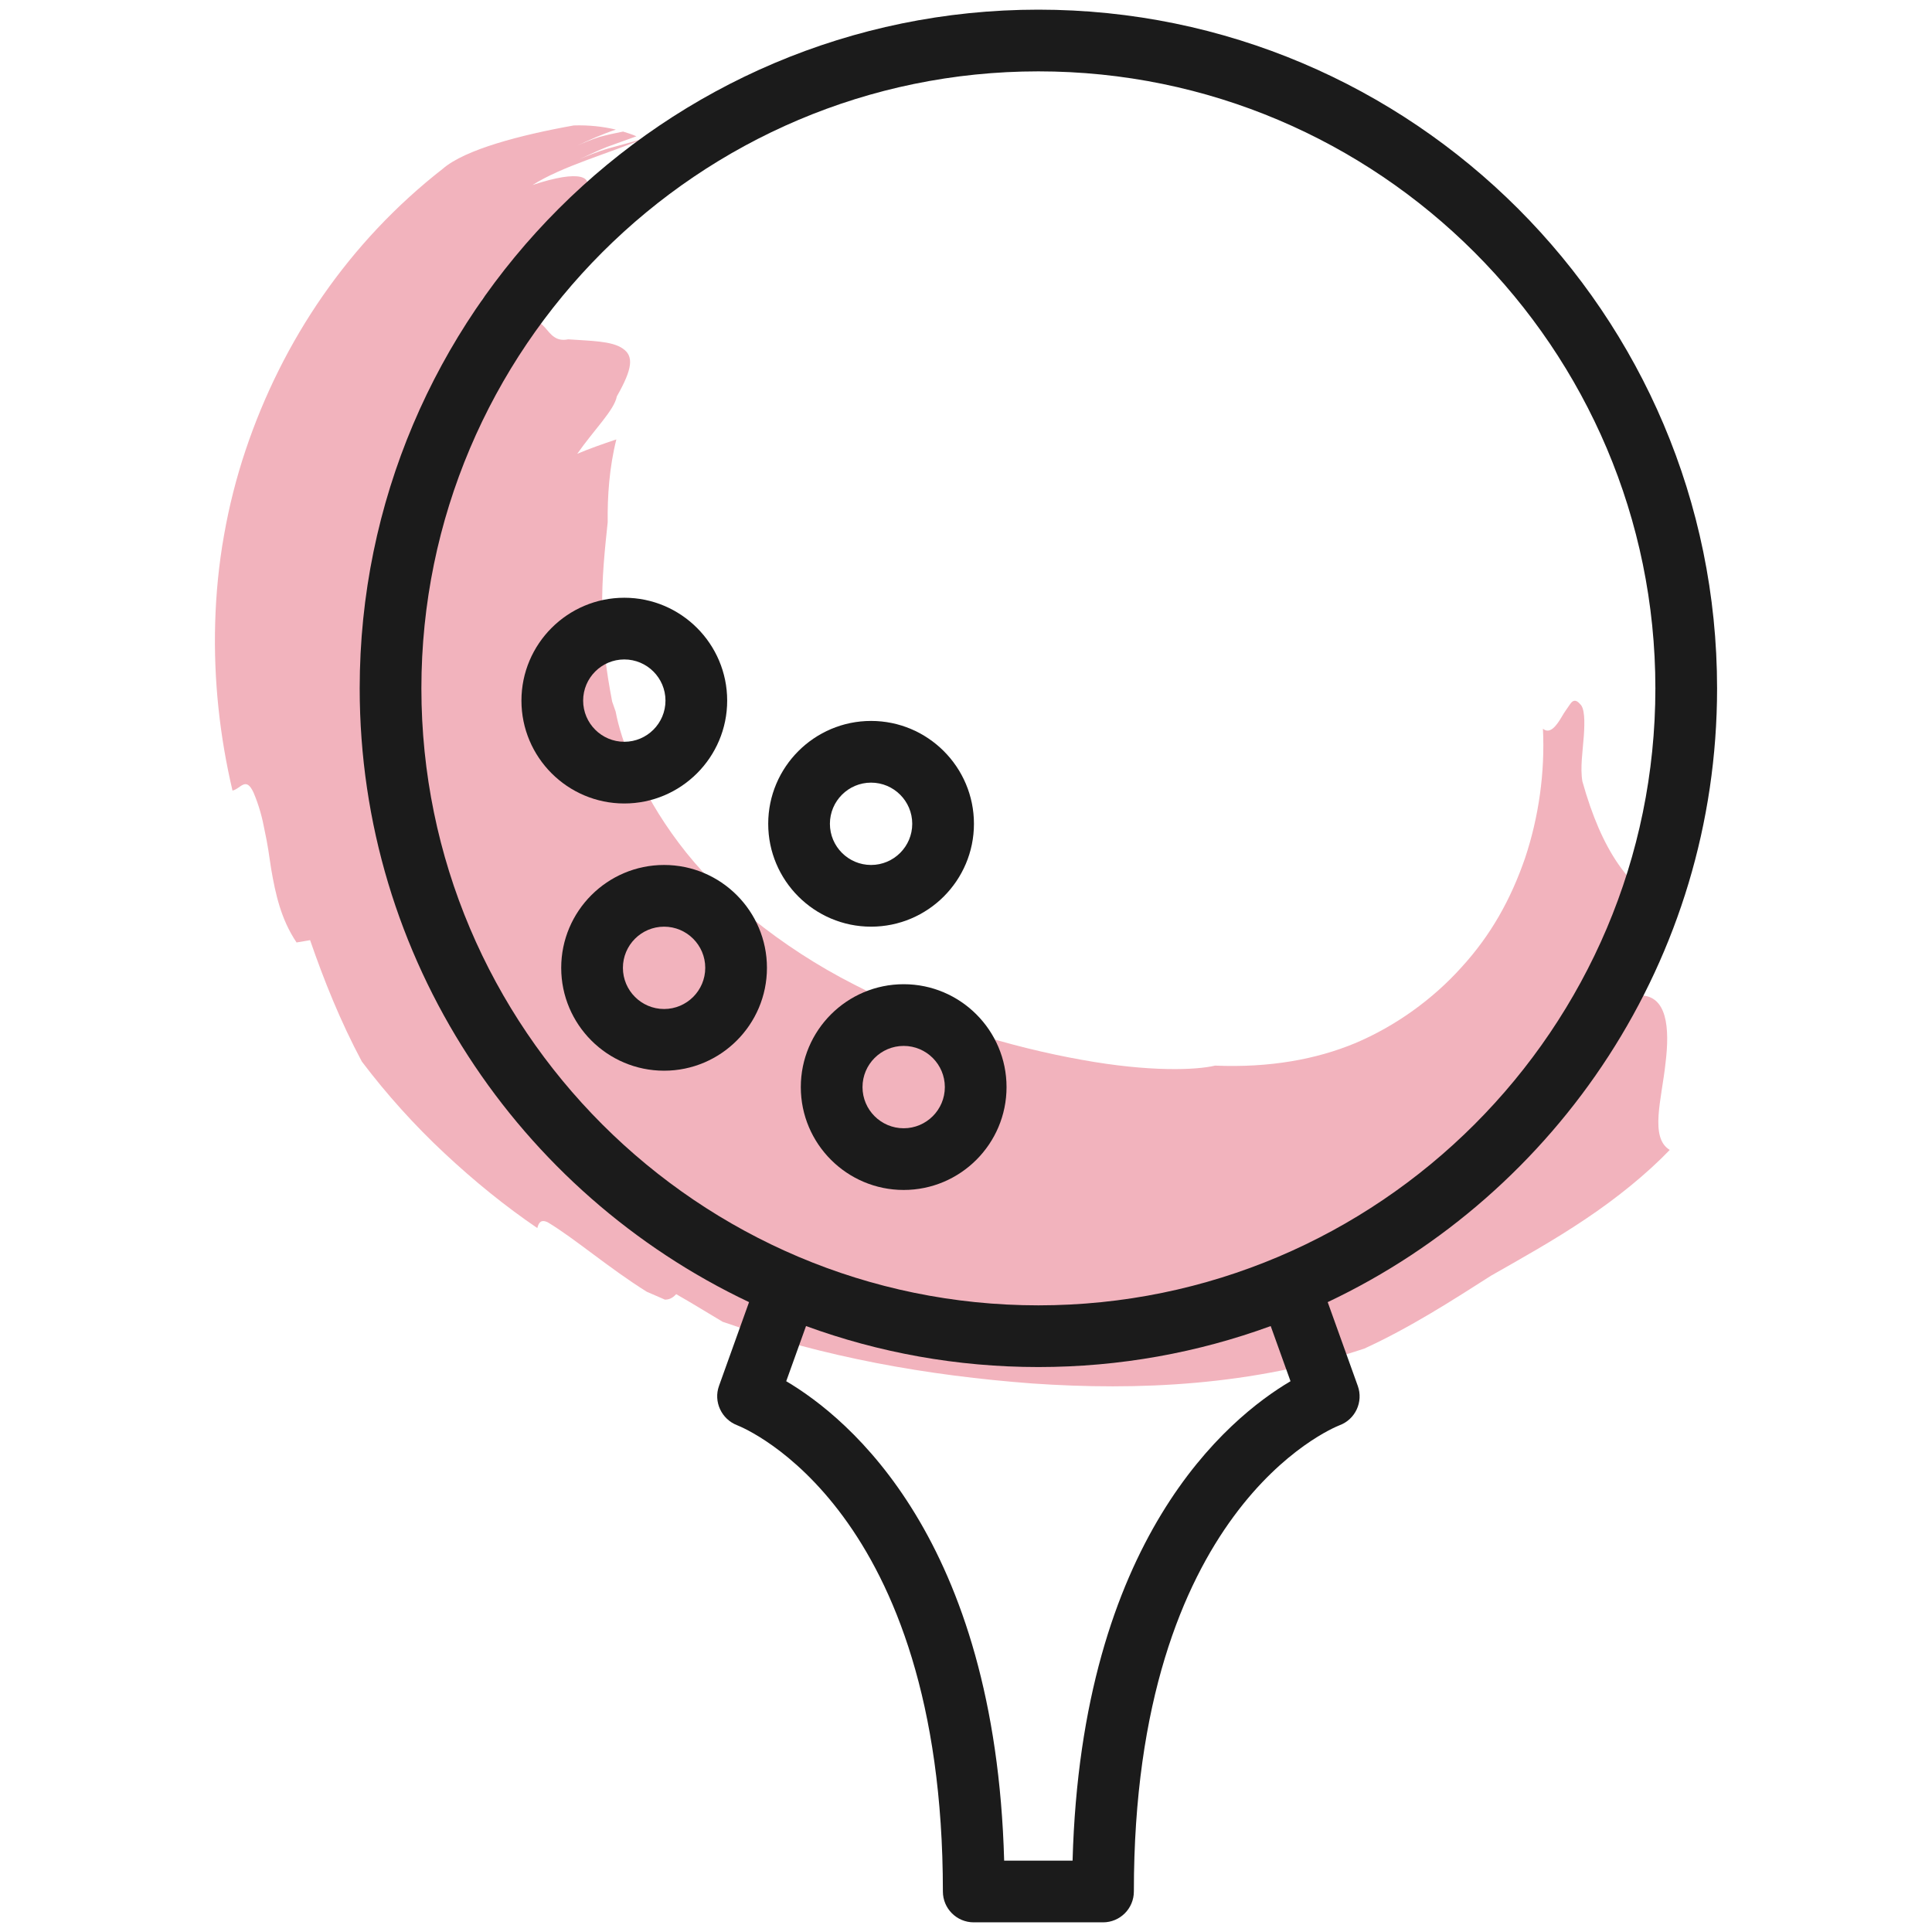 <?xml version="1.0" encoding="utf-8"?>
<!-- Generator: Adobe Illustrator 22.0.0, SVG Export Plug-In . SVG Version: 6.00 Build 0)  -->
<svg version="1.2" baseProfile="tiny" id="Layer_1" xmlns="http://www.w3.org/2000/svg" xmlns:xlink="http://www.w3.org/1999/xlink"
	 x="0px" y="0px" viewBox="0 0 500 500" xml:space="preserve">
<g>
	<path fill="#f2b3bd" d="M431.024,275.217c1.158-9.334,0.395-17.536-6.538-17.614
		c5.093-7.529,10.187-20.463,7.091-22.162c-4.523-2.607-9.007-6.39-12.744-11.787
		c-3.728-5.39-6.767-12.361-9.31-21.429c-0.607-3.517,0.091-7.875,0.372-11.779
		c0.267-3.879,0.215-7.24-0.986-8.245c-1.078-1.278-1.899-0.996-2.589,0.066
		c-0.697,1.043-1.475,2.045-2.167,3.283c-1.378,2.354-3.067,4.536-4.841,3.042
		c0.552,11.28-1.077,22.865-4.636,33.506
		c-3.694,10.688-8.848,19.943-16.466,28.257
		c-7.484,8.33-17.111,15.227-27.477,19.609
		c-10.078,4.196-22.179,6.412-36.279,5.814c-4.775,1.155-16.935,1.703-34.56-1.51
		c-17.787-3.17-39.718-9.541-58.802-19.455
		c-9.627-4.888-18.483-10.719-26.248-16.966
		c-7.747-6.402-14.077-12.873-19.182-19.69
		c-10.253-13.622-14.988-26.709-16.332-34.001l-0.9-2.578
		c-1.536-7.913-2.673-16.519-2.575-24.243c-0.134-7.432,0.678-15.25,1.415-22.179
		c-0.078-6.679,0.401-14.1,2.24-21.434c-3.501,1.168-7.034,2.412-10.122,3.721
		c4.384-6.262,9.618-11.351,10.247-14.86c4.134-7.25,4.393-10.434,1.542-12.374
		c-2.839-2.007-8.404-1.976-14.118-2.393c-3.221,0.655-4.487-1.285-5.985-3.006
		c-1.507-1.685-3.318-3.203-8.132-0.914c5.123-5.016,7.829-7.403,13.643-11.662
		c-0.739-1.688-4.875,2.173-8.53,5.655c-3.518,3.607-6.747,6.798-7.02,3.061
		c5.891-4.119,10.415-11.05,16.872-15.117c-2.375-1.201-8.108,2.307-13.001,6.126
		c-4.835,3.85-9.054,7.738-10.281,5.818c0.99-1.972,6.042-4.849,10.512-7.476
		c4.48-2.673,8.517-5.091,7.546-7.817c-0.205-0.553-1.96,0.294-4.08,1.586
		c-2.021,1.396-4.35,3.286-5.907,4.542c4.302-4.409,8.411-8.136,11.639-11.398
		c3.385-3.052,5.831-5.731,6.991-7.683c2.428-3.682-1.004-5.816-13.504-1.65
		c7.554-4.81,19.783-8.214,28.39-11.849c-0.02-0.028-0.066-0.038-0.096-0.063
		c-2.225,0.717-5.331,1.522-8.407,2.376c-3.062,0.869-5.942,2.061-7.933,2.951
		c2.436-1.111,4.828-2.305,7.332-3.283l7.602-2.737
		c-1.051-0.46-2.221-0.86-3.461-1.229c-2.038,0.398-4.083,0.85-6.123,1.401
		c-1.986,0.645-3.95,1.425-5.902,2.327c3.295-1.574,6.64-3.055,10.158-4.238
		c-3.26-0.773-6.961-1.205-10.894-1.073
		c-13.767,2.464-28.124,6.206-33.893,11.212
		c-24.281,18.952-41.503,44.406-51.038,72.834
		c-2.388,7.121-4.254,14.465-5.575,21.984c-1.346,7.498-2.09,15.325-2.292,22.633
		c-0.433,14.853,1.195,29.528,4.48,43.473c2.069-0.416,3.452-3.8,5.434,0.487
		c1.436,3.361,2.306,6.66,2.912,9.974c0.722,3.246,1.175,6.512,1.661,9.806
		c1.116,6.479,2.53,13.041,6.576,19.042l3.5-0.601
		c3.573,10.348,7.848,21.036,13.393,31.417c6.477,8.558,13.625,16.487,21.384,23.731
		c7.708,7.202,15.652,13.667,24.026,19.361c0.348-1.309,0.865-2.36,2.704-1.489
		c7.114,4.288,15.732,11.784,25.612,17.969c1.583,0.687,3.165,1.373,4.719,2.047
		c1.502,0.018,2.374-0.868,2.915-1.416c4.471,2.552,8.367,4.987,12.003,7.141
		c26.573,9.264,52.941,13.916,80.15,15.972
		c27.309,1.884,56.914,0.619,85.932-9.029c11.962-5.487,22.885-12.549,32.819-18.884
		c7.586-4.323,16.192-9.1,24.378-14.611
		c8.189-5.477,15.893-11.727,21.842-17.916
		C426.87,294.423,430.039,284.47,431.024,275.217z"/>
	<g>
		<path fill="#1B1B1B" d="M444.379,178.145C444.379,81.294,365.585,2.5,268.733,2.5
			S93.088,81.294,93.088,178.145c0,70.08,41.268,130.682,100.767,158.843
			l-7.783,21.694c-1.458,4.07,0.639,8.584,4.67,10.155
			c2.175,0.85,53.275,21.936,53.275,120.678c0,4.409,3.571,7.984,7.984,7.984
			h33.456c4.413,0,7.984-3.575,7.984-7.984c0-98.742,51.108-119.828,53.236-120.659
			c4.093-1.528,6.191-6.062,4.717-10.175l-7.789-21.692
			C403.108,308.831,444.379,248.228,444.379,178.145z M333.984,357.459
			c-16.147,9.532-54.109,40.722-56.402,124.074h-17.706
			c-2.292-83.351-40.255-114.542-56.402-124.074l5.126-14.277
			c18.767,6.86,39.02,10.608,60.133,10.608c21.11,0,41.361-3.749,60.126-10.607
			L333.984,357.459z M268.733,337.823c-88.049,0-159.677-71.633-159.677-159.677
			S180.685,18.468,268.733,18.468s159.677,71.633,159.677,159.677
			S356.782,337.823,268.733,337.823z"/>
		<path fill="#1B1B1B" d="M188.193,181.318c0-14.681-11.945-26.622-26.626-26.622
			c-14.673,0-26.618,11.941-26.618,26.622s11.945,26.622,26.618,26.622
			C176.248,207.94,188.193,196,188.193,181.318z M150.917,181.318
			c0-5.875,4.779-10.654,10.65-10.654c5.879,0,10.658,4.779,10.658,10.654
			s-4.779,10.654-10.658,10.654C155.696,191.973,150.917,187.193,150.917,181.318z"/>
		<path fill="#1B1B1B" d="M171.867,223.854c-14.681,0-26.626,11.941-26.626,26.622
			c0,14.681,11.945,26.622,26.626,26.622c14.673,0,26.618-11.941,26.618-26.622
			C198.485,235.794,186.54,223.854,171.867,223.854z M171.867,261.13
			c-5.879,0-10.658-4.779-10.658-10.654c0-5.875,4.779-10.654,10.658-10.654
			c5.871,0,10.65,4.779,10.65,10.654
			C182.517,256.35,177.738,261.13,171.867,261.13z"/>
		<path fill="#1B1B1B" d="M252.056,213.199c0-14.681-11.945-26.622-26.626-26.622
			c-14.673,0-26.618,11.941-26.618,26.622c0,14.681,11.945,26.622,26.618,26.622
			C240.112,239.821,252.056,227.881,252.056,213.199z M214.78,213.199
			c0-5.875,4.779-10.654,10.65-10.654c5.879,0,10.658,4.779,10.658,10.654
			s-4.779,10.654-10.658,10.654C219.559,223.854,214.78,219.074,214.78,213.199z"/>
		<path fill="#1B1B1B" d="M233.874,254.713c-14.681,0-26.626,11.945-26.626,26.626
			c0,14.681,11.945,26.622,26.626,26.622c14.673,0,26.618-11.941,26.618-26.622
			C260.492,266.658,248.548,254.713,233.874,254.713z M233.874,291.993
			c-5.879,0-10.658-4.779-10.658-10.654c0-5.879,4.779-10.658,10.658-10.658
			c5.871,0,10.65,4.779,10.65,10.658
			C244.525,287.214,239.745,291.993,233.874,291.993z"/>
	</g>
</g>
<g>
</g>
<g>
</g>
<g>
</g>
<g>
</g>
<g>
</g>
<g>
</g>
<g>
</g>
<g>
</g>
<g>
</g>
<g>
</g>
<g>
</g>
<g>
</g>
<g>
</g>
<g>
</g>
<g>
</g>
</svg>
